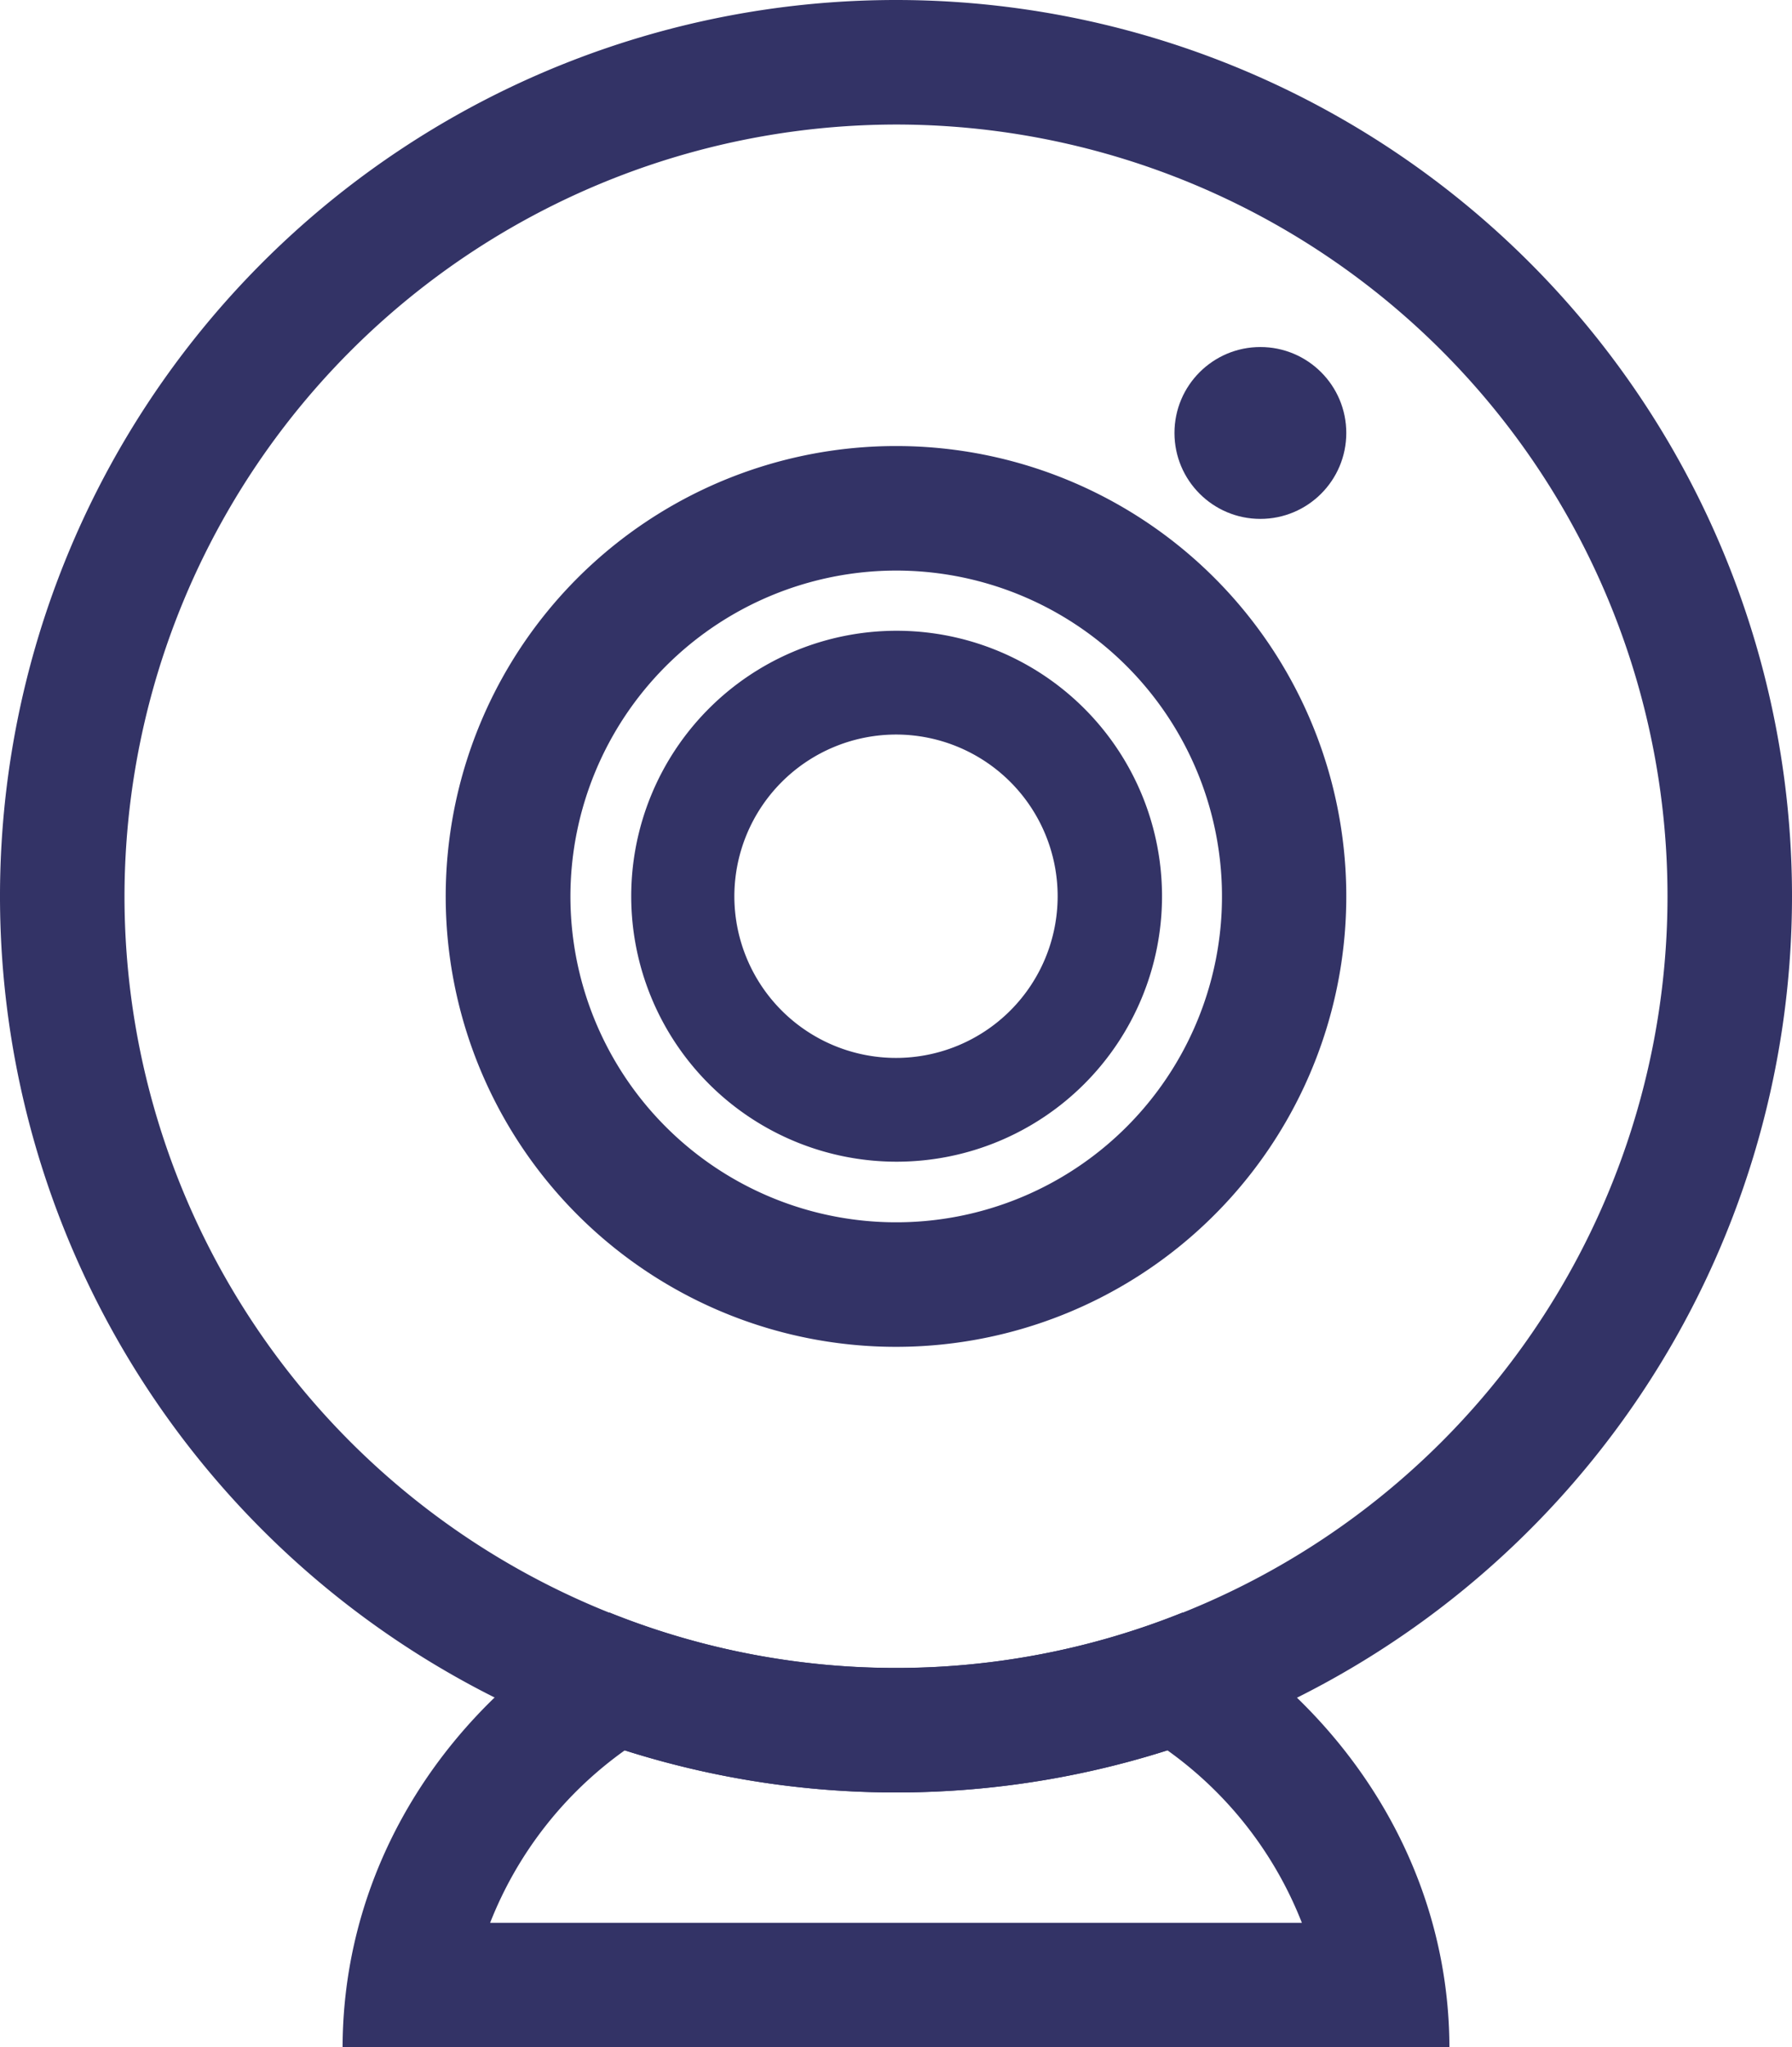 <?xml version="1.0" encoding="UTF-8"?> <svg xmlns="http://www.w3.org/2000/svg" viewBox="0 0 86.36 98.64"><defs><style>.cls-1{fill:#336;}</style></defs><g id="Layer_2" data-name="Layer 2"><g id="Layer_1-2" data-name="Layer 1"><path class="cls-1" d="M43.18,6A37.18,37.18,0,1,1,6,43.18,37.22,37.22,0,0,1,43.18,6m0-6A43.18,43.18,0,1,0,86.36,43.18,43.18,43.18,0,0,0,43.18,0Z"></path><path class="cls-1" d="M43.18,27.49A15.7,15.7,0,1,1,27.49,43.18,15.71,15.71,0,0,1,43.18,27.49m0-6a21.7,21.7,0,1,0,21.7,21.69,21.69,21.69,0,0,0-21.7-21.69Z"></path><circle class="cls-1" cx="60.74" cy="20.86" r="4.14"></circle><path class="cls-1" d="M30.11,84.33a43.12,43.12,0,0,0,26.15,0,18.48,18.48,0,0,1,6.48,8.31H23.62a18.5,18.5,0,0,1,6.49-8.31m-.74-6.64c-7.71,4.29-12.86,12.07-12.86,21H69.85c0-8.88-5.15-16.66-12.86-21a37,37,0,0,1-27.62,0Z"></path><path class="cls-1" d="M43.18,35.39a7.79,7.79,0,1,1-7.79,7.79,7.8,7.8,0,0,1,7.79-7.79m0-5A12.79,12.79,0,1,0,56,43.18,12.79,12.79,0,0,0,43.18,30.39Z"></path></g></g></svg> 